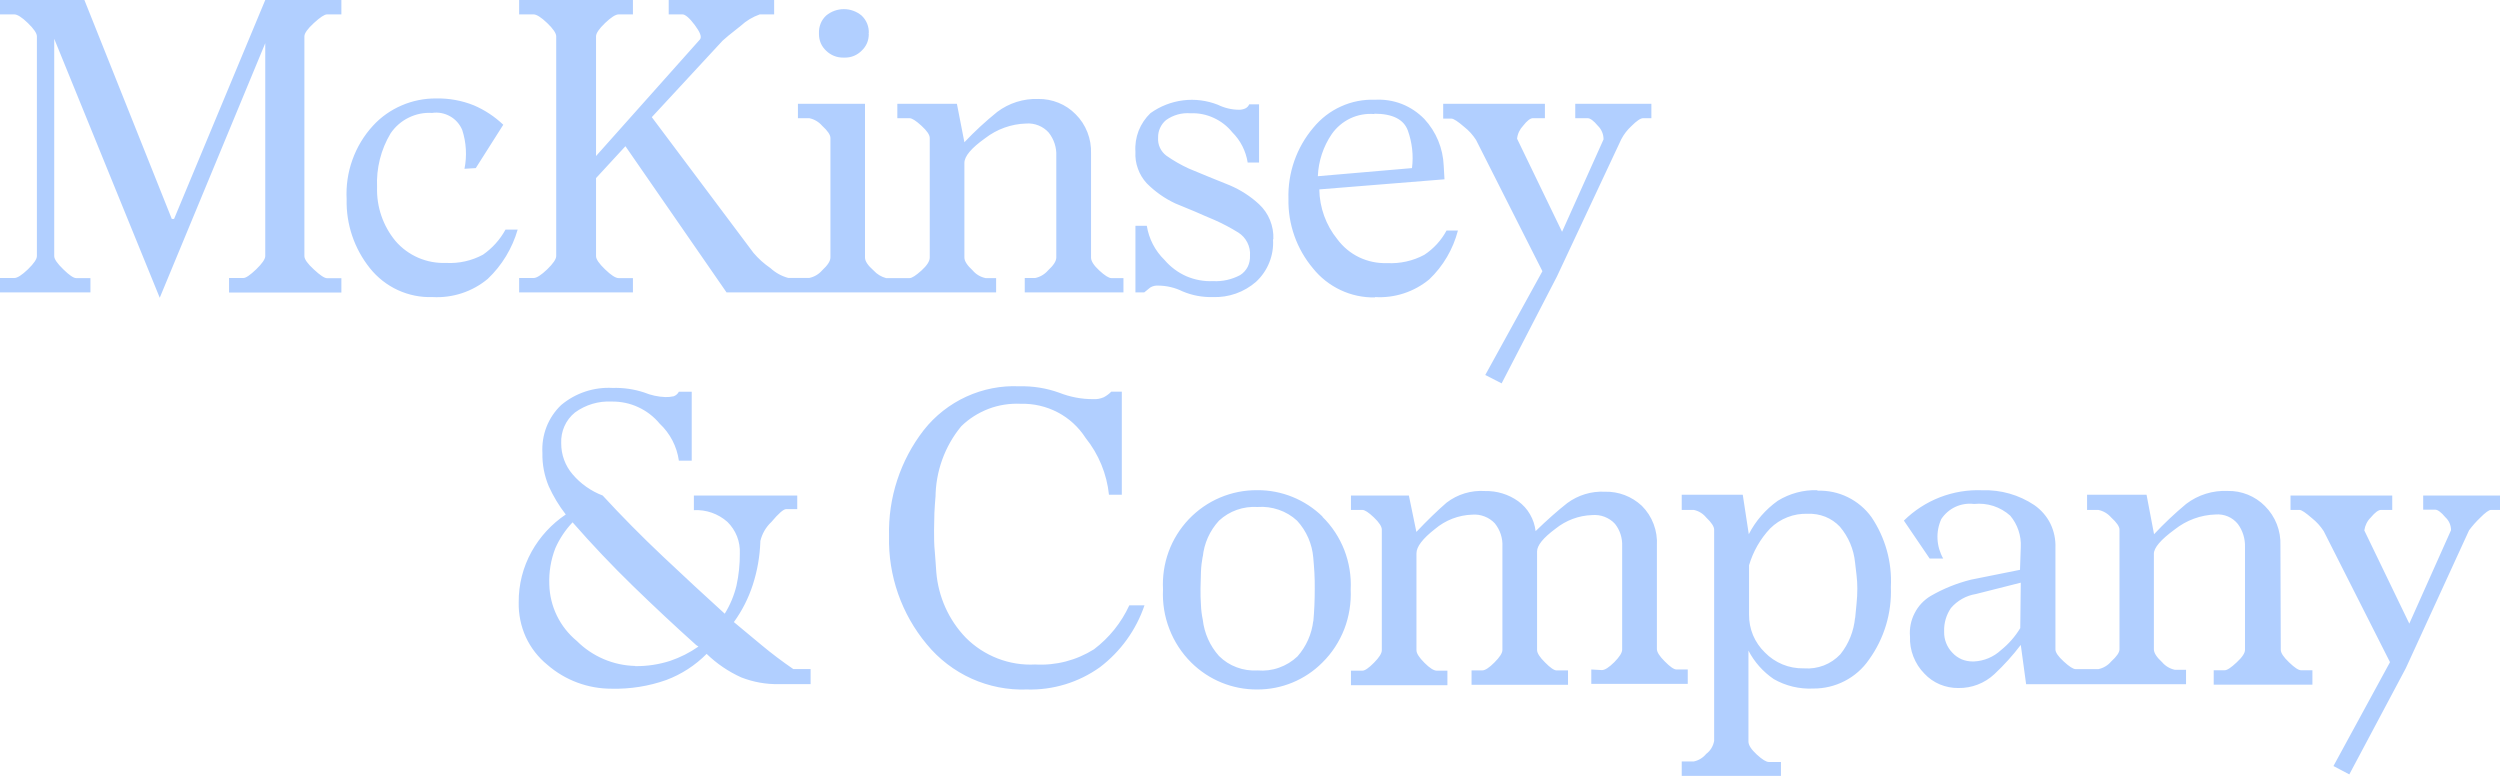 <svg width="29" height="9" viewBox="0 0 29 9" fill="none" xmlns="http://www.w3.org/2000/svg">
<g clip-path="url(#clip0_504_186)">
<path d="M3.077 0H3.96V0.167H3.793C3.764 0.167 3.713 0.201 3.64 0.268C3.567 0.335 3.531 0.387 3.531 0.421V2.971C3.531 3.007 3.567 3.058 3.64 3.125C3.713 3.193 3.764 3.227 3.793 3.227H3.96V3.393H2.657V3.225H2.823C2.852 3.225 2.902 3.191 2.972 3.124C3.042 3.056 3.077 3.005 3.077 2.97V0.501L1.853 3.454L0.629 0.45V2.971C0.629 3.006 0.665 3.057 0.734 3.124C0.803 3.192 0.854 3.226 0.883 3.226H1.049V3.392H0V3.225H0.166C0.201 3.225 0.254 3.191 0.324 3.124C0.394 3.056 0.428 3.005 0.428 2.97V0.421C0.428 0.387 0.393 0.335 0.324 0.268C0.254 0.2 0.201 0.167 0.166 0.167H0V0H0.979L1.993 2.54H2.019L3.077 0ZM5.175 3.05C5.323 3.058 5.472 3.025 5.603 2.954C5.711 2.879 5.801 2.779 5.864 2.663H6.005C5.942 2.881 5.823 3.078 5.659 3.234C5.48 3.384 5.25 3.459 5.017 3.446C4.879 3.451 4.741 3.423 4.615 3.365C4.489 3.307 4.378 3.22 4.291 3.111C4.11 2.885 4.014 2.602 4.021 2.312C4.013 2.156 4.035 2.001 4.088 1.854C4.14 1.708 4.221 1.573 4.326 1.459C4.419 1.357 4.533 1.277 4.659 1.223C4.786 1.168 4.922 1.141 5.06 1.142C5.209 1.139 5.358 1.166 5.497 1.222C5.623 1.276 5.738 1.352 5.838 1.447L5.519 1.95L5.388 1.958C5.418 1.808 5.409 1.654 5.362 1.508C5.334 1.441 5.284 1.384 5.221 1.349C5.157 1.313 5.084 1.299 5.012 1.31C4.918 1.304 4.825 1.323 4.74 1.365C4.656 1.406 4.584 1.469 4.531 1.547C4.418 1.735 4.364 1.953 4.374 2.172C4.367 2.399 4.443 2.621 4.588 2.796C4.66 2.88 4.751 2.946 4.852 2.99C4.954 3.034 5.064 3.054 5.175 3.05ZM7.342 3.392H6.022V3.225H6.19C6.225 3.225 6.278 3.191 6.348 3.124C6.418 3.056 6.452 3.005 6.452 2.97V0.421C6.452 0.387 6.418 0.335 6.348 0.268C6.278 0.2 6.223 0.167 6.19 0.167H6.022V0H7.342V0.167H7.176C7.141 0.167 7.088 0.201 7.018 0.268C6.948 0.335 6.914 0.387 6.914 0.421V1.81L8.12 0.457C8.143 0.427 8.12 0.372 8.059 0.29C7.998 0.208 7.948 0.167 7.918 0.167H7.757V0H8.98V0.167H8.813C8.731 0.196 8.656 0.241 8.592 0.3C8.475 0.391 8.405 0.45 8.382 0.472L7.561 1.359L8.741 2.934C8.798 3.001 8.864 3.06 8.937 3.11C8.996 3.164 9.066 3.203 9.143 3.224H9.388C9.446 3.212 9.498 3.181 9.537 3.136C9.601 3.077 9.633 3.028 9.633 2.986V1.6C9.633 1.565 9.601 1.517 9.537 1.459C9.498 1.414 9.446 1.383 9.388 1.371H9.256V1.204H10.034V2.988C10.034 3.029 10.067 3.079 10.134 3.138C10.173 3.181 10.223 3.211 10.278 3.226H10.55C10.579 3.226 10.624 3.196 10.689 3.138C10.754 3.079 10.785 3.029 10.785 2.988V1.6C10.785 1.565 10.753 1.517 10.689 1.459C10.625 1.4 10.579 1.371 10.55 1.371H10.409V1.204H11.1L11.187 1.65C11.306 1.524 11.433 1.407 11.568 1.298C11.705 1.195 11.873 1.142 12.044 1.148C12.124 1.147 12.204 1.162 12.278 1.192C12.353 1.222 12.42 1.267 12.477 1.325C12.537 1.384 12.583 1.455 12.614 1.534C12.645 1.613 12.659 1.697 12.656 1.781V2.988C12.656 3.029 12.688 3.079 12.752 3.138C12.816 3.197 12.863 3.226 12.892 3.226H13.032V3.392H11.887V3.225H12.008C12.066 3.213 12.118 3.182 12.157 3.137C12.221 3.078 12.253 3.029 12.253 2.987V1.81C12.258 1.712 12.226 1.615 12.165 1.538C12.133 1.502 12.092 1.473 12.046 1.455C12.001 1.437 11.952 1.429 11.903 1.433C11.73 1.438 11.564 1.498 11.427 1.604C11.267 1.718 11.187 1.813 11.187 1.89V2.988C11.187 3.029 11.22 3.079 11.284 3.138C11.322 3.183 11.375 3.214 11.433 3.226H11.555V3.392H8.428L7.255 1.696L6.914 2.066V2.971C6.914 3.006 6.948 3.057 7.018 3.124C7.088 3.192 7.141 3.226 7.176 3.226H7.342V3.392ZM8.513 7.217L8.502 7.207C8.614 7.301 8.726 7.394 8.84 7.488C8.953 7.582 9.074 7.673 9.202 7.761H9.403V7.936H9.036C8.886 7.939 8.738 7.912 8.599 7.858C8.45 7.791 8.314 7.698 8.197 7.585C8.064 7.719 7.905 7.822 7.729 7.888C7.526 7.96 7.311 7.994 7.096 7.989C6.822 7.99 6.557 7.892 6.35 7.712C6.243 7.625 6.157 7.515 6.099 7.389C6.042 7.263 6.014 7.125 6.017 6.987C6.015 6.781 6.067 6.578 6.167 6.398C6.263 6.226 6.399 6.078 6.563 5.968C6.485 5.868 6.419 5.758 6.366 5.642C6.315 5.52 6.289 5.389 6.292 5.256C6.286 5.153 6.302 5.049 6.339 4.953C6.377 4.856 6.435 4.769 6.51 4.698C6.676 4.559 6.889 4.488 7.106 4.5C7.23 4.496 7.355 4.514 7.473 4.553C7.551 4.585 7.634 4.603 7.718 4.606C7.75 4.607 7.782 4.604 7.814 4.597C7.84 4.588 7.862 4.569 7.875 4.544H8.024V5.344H7.875C7.852 5.179 7.773 5.027 7.651 4.913C7.584 4.832 7.499 4.767 7.403 4.723C7.307 4.678 7.202 4.657 7.097 4.658C6.943 4.65 6.792 4.695 6.668 4.786C6.616 4.829 6.574 4.883 6.547 4.945C6.52 5.006 6.507 5.074 6.51 5.141C6.509 5.273 6.556 5.402 6.642 5.502C6.736 5.612 6.856 5.697 6.991 5.748C7.207 5.983 7.44 6.219 7.69 6.455C7.941 6.692 8.18 6.913 8.407 7.119C8.469 7.019 8.515 6.909 8.543 6.794C8.57 6.671 8.583 6.545 8.582 6.419C8.585 6.352 8.574 6.284 8.549 6.221C8.524 6.158 8.486 6.101 8.438 6.054C8.331 5.959 8.191 5.91 8.049 5.918V5.748H9.248V5.906H9.118C9.089 5.906 9.031 5.956 8.947 6.056C8.884 6.115 8.84 6.192 8.82 6.276V6.285C8.814 6.454 8.785 6.621 8.733 6.782C8.683 6.937 8.609 7.084 8.513 7.216V7.217ZM7.368 7.727C7.506 7.729 7.643 7.708 7.774 7.666C7.891 7.626 8.001 7.571 8.102 7.5L8.076 7.483C7.827 7.26 7.583 7.031 7.342 6.797C7.101 6.563 6.868 6.317 6.642 6.059C6.559 6.146 6.491 6.248 6.442 6.359C6.39 6.493 6.366 6.636 6.372 6.78C6.375 6.906 6.405 7.029 6.46 7.142C6.515 7.255 6.594 7.355 6.691 7.435C6.871 7.615 7.114 7.719 7.368 7.725V7.727ZM9.789 0.668H9.78C9.707 0.669 9.636 0.64 9.584 0.589C9.557 0.564 9.536 0.535 9.521 0.501C9.507 0.468 9.5 0.432 9.5 0.395V0.387C9.498 0.348 9.505 0.31 9.519 0.274C9.533 0.238 9.556 0.206 9.584 0.18C9.642 0.132 9.714 0.106 9.789 0.106C9.864 0.106 9.936 0.132 9.994 0.18C10.022 0.206 10.044 0.238 10.059 0.274C10.073 0.31 10.08 0.348 10.078 0.387H10.069C10.075 0.387 10.078 0.387 10.078 0.395C10.078 0.432 10.071 0.468 10.057 0.501C10.042 0.535 10.021 0.564 9.994 0.589C9.944 0.639 9.877 0.668 9.806 0.668H9.789ZM12.008 7.708C12.248 7.722 12.486 7.66 12.69 7.532C12.866 7.399 13.007 7.224 13.1 7.022H13.276C13.179 7.308 12.999 7.557 12.76 7.739C12.513 7.916 12.215 8.007 11.912 7.998C11.691 8.006 11.472 7.963 11.27 7.872C11.069 7.781 10.89 7.644 10.75 7.473C10.458 7.123 10.302 6.678 10.313 6.221C10.301 5.776 10.443 5.341 10.715 4.99C10.846 4.823 11.016 4.69 11.209 4.601C11.402 4.513 11.613 4.471 11.824 4.481C11.982 4.477 12.139 4.502 12.288 4.556C12.413 4.605 12.547 4.631 12.681 4.63C12.723 4.633 12.765 4.625 12.804 4.608C12.836 4.591 12.866 4.569 12.891 4.543H13.013V5.739H12.864C12.839 5.498 12.745 5.269 12.593 5.08C12.512 4.954 12.401 4.852 12.269 4.783C12.137 4.714 11.99 4.68 11.841 4.684C11.715 4.678 11.588 4.697 11.469 4.742C11.351 4.787 11.242 4.855 11.151 4.944C10.958 5.177 10.853 5.471 10.852 5.774V5.757C10.847 5.822 10.842 5.886 10.839 5.95C10.839 6.015 10.835 6.082 10.835 6.152C10.835 6.234 10.835 6.318 10.844 6.403C10.852 6.487 10.855 6.566 10.861 6.636C10.884 6.921 11.004 7.19 11.202 7.396C11.307 7.502 11.433 7.584 11.572 7.638C11.711 7.692 11.859 7.716 12.008 7.708ZM14.767 2.777C14.773 2.869 14.758 2.96 14.724 3.045C14.69 3.13 14.637 3.207 14.57 3.269C14.431 3.39 14.252 3.453 14.068 3.446C13.948 3.449 13.829 3.427 13.718 3.38C13.631 3.337 13.535 3.314 13.438 3.313C13.405 3.31 13.371 3.318 13.343 3.335L13.273 3.392H13.171V2.619H13.303C13.327 2.77 13.399 2.909 13.508 3.015C13.577 3.096 13.664 3.161 13.761 3.204C13.859 3.246 13.965 3.266 14.072 3.261C14.181 3.267 14.29 3.242 14.386 3.191C14.424 3.167 14.454 3.133 14.474 3.094C14.493 3.054 14.502 3.01 14.5 2.966C14.504 2.913 14.493 2.86 14.469 2.813C14.445 2.765 14.409 2.726 14.365 2.698C14.276 2.643 14.184 2.594 14.089 2.552C14.007 2.518 13.934 2.486 13.866 2.456C13.798 2.427 13.721 2.395 13.634 2.36C13.51 2.302 13.398 2.223 13.302 2.126C13.257 2.077 13.222 2.02 13.2 1.957C13.177 1.895 13.167 1.828 13.171 1.762C13.165 1.678 13.178 1.595 13.208 1.517C13.239 1.439 13.286 1.369 13.346 1.312C13.458 1.232 13.588 1.181 13.725 1.164C13.861 1.147 13.999 1.165 14.127 1.215C14.202 1.252 14.285 1.272 14.368 1.273C14.394 1.274 14.419 1.269 14.443 1.259C14.464 1.25 14.482 1.232 14.491 1.21H14.605V1.885H14.473C14.452 1.752 14.39 1.629 14.294 1.534C14.236 1.462 14.162 1.405 14.078 1.367C13.994 1.328 13.902 1.31 13.81 1.314C13.709 1.306 13.608 1.334 13.526 1.393C13.496 1.418 13.473 1.449 13.457 1.484C13.441 1.519 13.433 1.557 13.434 1.595C13.431 1.636 13.438 1.676 13.455 1.713C13.472 1.75 13.498 1.782 13.53 1.806C13.613 1.864 13.7 1.914 13.792 1.956C13.874 1.99 13.951 2.023 14.024 2.052L14.264 2.149C14.389 2.202 14.505 2.276 14.605 2.369C14.66 2.42 14.704 2.483 14.732 2.553C14.761 2.624 14.774 2.699 14.771 2.775L14.767 2.777ZM15.339 5.994C15.451 6.103 15.537 6.235 15.594 6.38C15.65 6.526 15.676 6.682 15.668 6.838C15.675 6.994 15.65 7.151 15.594 7.297C15.537 7.443 15.451 7.576 15.339 7.686C15.139 7.887 14.867 7.999 14.584 7.998C14.298 8 14.023 7.888 13.819 7.686C13.708 7.576 13.621 7.443 13.565 7.297C13.508 7.151 13.483 6.994 13.491 6.838C13.483 6.689 13.505 6.54 13.556 6.4C13.607 6.26 13.687 6.132 13.789 6.024C13.892 5.916 14.015 5.83 14.152 5.772C14.289 5.714 14.435 5.685 14.584 5.686C14.867 5.684 15.14 5.795 15.343 5.994H15.339ZM15.234 7.2V7.217C15.24 7.153 15.244 7.088 15.247 7.024C15.25 6.959 15.251 6.895 15.251 6.83C15.251 6.766 15.251 6.704 15.247 6.642C15.242 6.58 15.24 6.523 15.234 6.47C15.221 6.31 15.155 6.158 15.046 6.04C14.985 5.983 14.912 5.94 14.833 5.913C14.754 5.886 14.671 5.875 14.588 5.881C14.506 5.876 14.425 5.887 14.348 5.914C14.271 5.941 14.2 5.984 14.14 6.04C14.033 6.156 13.967 6.304 13.952 6.461V6.45C13.941 6.511 13.933 6.573 13.931 6.635C13.931 6.699 13.926 6.763 13.926 6.827C13.926 6.891 13.926 6.955 13.931 7.016C13.933 7.074 13.94 7.131 13.952 7.188C13.97 7.345 14.035 7.492 14.14 7.609C14.199 7.668 14.269 7.713 14.346 7.741C14.423 7.77 14.505 7.782 14.588 7.777C14.672 7.784 14.757 7.774 14.837 7.745C14.916 7.717 14.989 7.673 15.051 7.614C15.153 7.498 15.217 7.354 15.234 7.2ZM15.951 3.45C15.813 3.453 15.676 3.424 15.551 3.365C15.426 3.306 15.316 3.22 15.23 3.112C15.041 2.887 14.94 2.601 14.946 2.307C14.937 2.005 15.04 1.711 15.234 1.482C15.321 1.376 15.43 1.291 15.555 1.235C15.679 1.178 15.815 1.152 15.951 1.157C16.057 1.151 16.163 1.168 16.261 1.206C16.36 1.245 16.449 1.305 16.523 1.381C16.66 1.529 16.739 1.721 16.747 1.922L16.756 2.08L15.304 2.197C15.307 2.408 15.381 2.612 15.513 2.775C15.58 2.865 15.667 2.937 15.767 2.985C15.868 3.033 15.979 3.056 16.09 3.052C16.24 3.06 16.39 3.027 16.522 2.956C16.63 2.885 16.719 2.788 16.78 2.674H16.912C16.856 2.89 16.741 3.087 16.579 3.241C16.403 3.386 16.178 3.46 15.951 3.446V3.45ZM15.942 1.323C15.847 1.315 15.751 1.332 15.664 1.373C15.578 1.414 15.503 1.477 15.448 1.556C15.35 1.7 15.294 1.869 15.287 2.044L16.379 1.95C16.398 1.803 16.381 1.654 16.331 1.514C16.283 1.384 16.153 1.319 15.942 1.319V1.323ZM18.581 7.773C18.617 7.773 18.664 7.742 18.726 7.681C18.787 7.619 18.817 7.571 18.817 7.536V6.336C18.821 6.242 18.792 6.15 18.734 6.077C18.701 6.04 18.659 6.013 18.613 5.995C18.567 5.977 18.517 5.971 18.468 5.975C18.313 5.98 18.165 6.036 18.044 6.133C17.901 6.239 17.83 6.327 17.83 6.397V7.54C17.83 7.575 17.86 7.623 17.922 7.684C17.983 7.746 18.028 7.777 18.057 7.777H18.189V7.944H17.07V7.777H17.192C17.227 7.777 17.275 7.746 17.336 7.684C17.397 7.623 17.428 7.575 17.428 7.54V6.34C17.433 6.242 17.401 6.147 17.34 6.071C17.307 6.036 17.266 6.008 17.221 5.991C17.175 5.973 17.126 5.966 17.078 5.97C16.919 5.975 16.767 6.034 16.645 6.137C16.503 6.248 16.431 6.342 16.431 6.418V7.543C16.431 7.579 16.462 7.627 16.523 7.688C16.584 7.75 16.633 7.78 16.668 7.78H16.79V7.948H15.671V7.78H15.803C15.832 7.78 15.877 7.75 15.938 7.688C15.998 7.627 16.029 7.579 16.029 7.543V6.143C16.029 6.109 15.999 6.061 15.938 6.003C15.876 5.944 15.832 5.915 15.803 5.915H15.671V5.748H16.343L16.43 6.17C16.558 6.035 16.675 5.922 16.78 5.831C16.907 5.733 17.067 5.685 17.227 5.696C17.364 5.693 17.499 5.734 17.611 5.814C17.667 5.855 17.714 5.906 17.748 5.966C17.783 6.026 17.805 6.092 17.813 6.161C17.946 6.032 18.069 5.923 18.18 5.836C18.306 5.743 18.46 5.696 18.617 5.704C18.775 5.7 18.928 5.758 19.045 5.867C19.105 5.927 19.152 5.999 19.182 6.079C19.212 6.158 19.225 6.243 19.22 6.329V7.529C19.22 7.564 19.25 7.612 19.312 7.673C19.373 7.735 19.418 7.766 19.447 7.766H19.578V7.933H18.459V7.766L18.581 7.773ZM17.122 1.623C17.085 1.566 17.04 1.515 16.986 1.473C16.912 1.409 16.862 1.376 16.837 1.376H16.741V1.204H17.921V1.371H17.781C17.752 1.371 17.714 1.4 17.668 1.459C17.629 1.5 17.604 1.552 17.598 1.609L18.12 2.689L18.601 1.617C18.601 1.588 18.596 1.558 18.584 1.531C18.573 1.504 18.556 1.479 18.535 1.459C18.486 1.4 18.446 1.371 18.417 1.371H18.273V1.204H19.156V1.371H19.06C19.03 1.371 18.985 1.402 18.924 1.463C18.876 1.507 18.836 1.559 18.806 1.617L18.06 3.208L17.419 4.447L17.229 4.35L17.892 3.146L17.122 1.623ZM21.082 5.692C21.203 5.688 21.325 5.713 21.434 5.767C21.544 5.821 21.639 5.901 21.71 6C21.87 6.238 21.949 6.522 21.934 6.809C21.946 7.11 21.857 7.407 21.68 7.652C21.608 7.757 21.511 7.842 21.398 7.9C21.286 7.958 21.16 7.988 21.034 7.987C20.874 7.995 20.714 7.957 20.575 7.877C20.452 7.793 20.351 7.68 20.282 7.547V8.602C20.282 8.643 20.314 8.693 20.378 8.752C20.442 8.811 20.489 8.839 20.518 8.839H20.659V9H19.508V8.833H19.648C19.705 8.821 19.755 8.79 19.792 8.745C19.841 8.709 19.873 8.655 19.884 8.595V6.143C19.884 6.109 19.853 6.061 19.792 6.003C19.755 5.958 19.705 5.927 19.648 5.915H19.508V5.739H20.216L20.286 6.197C20.365 6.042 20.481 5.91 20.622 5.809C20.76 5.724 20.92 5.681 21.082 5.686V5.692ZM21.519 7.169V7.178L21.536 7.002C21.542 6.944 21.545 6.885 21.545 6.827C21.545 6.775 21.542 6.724 21.536 6.673C21.53 6.622 21.524 6.574 21.519 6.527C21.504 6.373 21.443 6.228 21.343 6.11C21.296 6.06 21.238 6.02 21.173 5.994C21.109 5.969 21.04 5.957 20.97 5.96C20.89 5.957 20.809 5.97 20.734 6C20.659 6.029 20.59 6.074 20.533 6.131C20.419 6.252 20.336 6.398 20.289 6.557V7.129C20.288 7.211 20.304 7.292 20.335 7.368C20.367 7.443 20.413 7.511 20.472 7.568C20.53 7.628 20.6 7.675 20.677 7.707C20.754 7.739 20.837 7.754 20.92 7.753H20.929C21.006 7.759 21.084 7.747 21.157 7.719C21.229 7.691 21.294 7.647 21.348 7.59C21.446 7.468 21.505 7.319 21.519 7.163V7.169ZM26.457 7.538C26.457 7.574 26.489 7.622 26.553 7.683C26.617 7.745 26.663 7.775 26.692 7.775H26.824V7.942H25.679V7.775H25.806C25.835 7.775 25.88 7.745 25.946 7.683C26.012 7.622 26.042 7.574 26.042 7.538V6.346C26.045 6.25 26.016 6.155 25.959 6.078C25.928 6.04 25.889 6.01 25.844 5.991C25.799 5.972 25.75 5.964 25.701 5.968C25.528 5.973 25.361 6.035 25.225 6.143C25.064 6.261 24.984 6.355 24.985 6.425V7.532C24.985 7.574 25.017 7.623 25.081 7.682C25.119 7.727 25.172 7.758 25.23 7.77H25.358V7.937H23.503L23.441 7.481C23.349 7.602 23.247 7.715 23.136 7.819C23.022 7.926 22.871 7.984 22.716 7.981C22.642 7.982 22.57 7.967 22.502 7.939C22.434 7.91 22.373 7.868 22.323 7.814C22.267 7.758 22.224 7.69 22.195 7.616C22.166 7.542 22.153 7.463 22.156 7.384C22.148 7.291 22.166 7.197 22.209 7.114C22.251 7.03 22.316 6.961 22.396 6.913C22.543 6.828 22.7 6.765 22.864 6.724L23.432 6.61L23.441 6.346C23.448 6.214 23.404 6.084 23.319 5.982C23.262 5.931 23.196 5.893 23.123 5.869C23.051 5.846 22.975 5.838 22.899 5.846C22.826 5.837 22.752 5.848 22.684 5.879C22.617 5.91 22.56 5.959 22.519 6.021C22.486 6.094 22.471 6.173 22.475 6.252C22.479 6.332 22.502 6.41 22.541 6.479H22.384L22.085 6.039C22.205 5.921 22.347 5.829 22.504 5.768C22.66 5.708 22.827 5.68 22.995 5.687C23.209 5.68 23.42 5.74 23.598 5.859C23.677 5.914 23.742 5.988 23.785 6.075C23.827 6.162 23.847 6.259 23.843 6.356V7.533C23.843 7.568 23.875 7.615 23.939 7.673C24.003 7.732 24.049 7.762 24.078 7.762H24.341C24.399 7.75 24.451 7.719 24.49 7.673C24.554 7.615 24.586 7.568 24.586 7.533V6.143C24.586 6.109 24.554 6.061 24.49 6.003C24.451 5.958 24.399 5.927 24.341 5.915H24.21V5.739H24.9L24.987 6.197C25.104 6.072 25.229 5.954 25.36 5.845C25.498 5.74 25.668 5.687 25.841 5.695C25.921 5.693 26 5.708 26.075 5.738C26.149 5.768 26.217 5.813 26.273 5.87C26.333 5.93 26.38 6.001 26.411 6.08C26.442 6.159 26.456 6.243 26.453 6.328L26.457 7.538ZM23.441 6.759L22.919 6.891C22.807 6.909 22.705 6.967 22.631 7.053C22.577 7.132 22.549 7.226 22.552 7.322V7.33C22.551 7.375 22.559 7.419 22.576 7.461C22.592 7.502 22.617 7.54 22.648 7.572C22.678 7.605 22.715 7.63 22.755 7.648C22.796 7.665 22.84 7.673 22.884 7.673H22.897C23.014 7.668 23.126 7.621 23.212 7.541C23.3 7.47 23.376 7.384 23.435 7.286L23.441 6.759ZM29 5.748V5.915H28.895C28.872 5.915 28.829 5.946 28.768 6.008C28.722 6.052 28.679 6.1 28.641 6.152L27.907 7.752L27.252 8.983L27.068 8.886L27.724 7.681L26.955 6.161C26.918 6.104 26.872 6.053 26.819 6.011C26.745 5.947 26.698 5.915 26.675 5.915H26.57V5.748H27.75V5.915H27.619C27.59 5.915 27.55 5.944 27.501 6.003C27.46 6.043 27.434 6.096 27.426 6.153L27.948 7.234L28.432 6.15C28.432 6.122 28.426 6.094 28.415 6.068C28.403 6.042 28.387 6.019 28.366 6C28.317 5.941 28.277 5.912 28.248 5.912H28.109V5.748H29Z" fill="#B1CFFF"/>
</g>
<defs>
<clipPath id="clip0_504_186">
<rect width="29" height="9" fill="#B1CFFF"/>
</clipPath>
</defs>
</svg>
